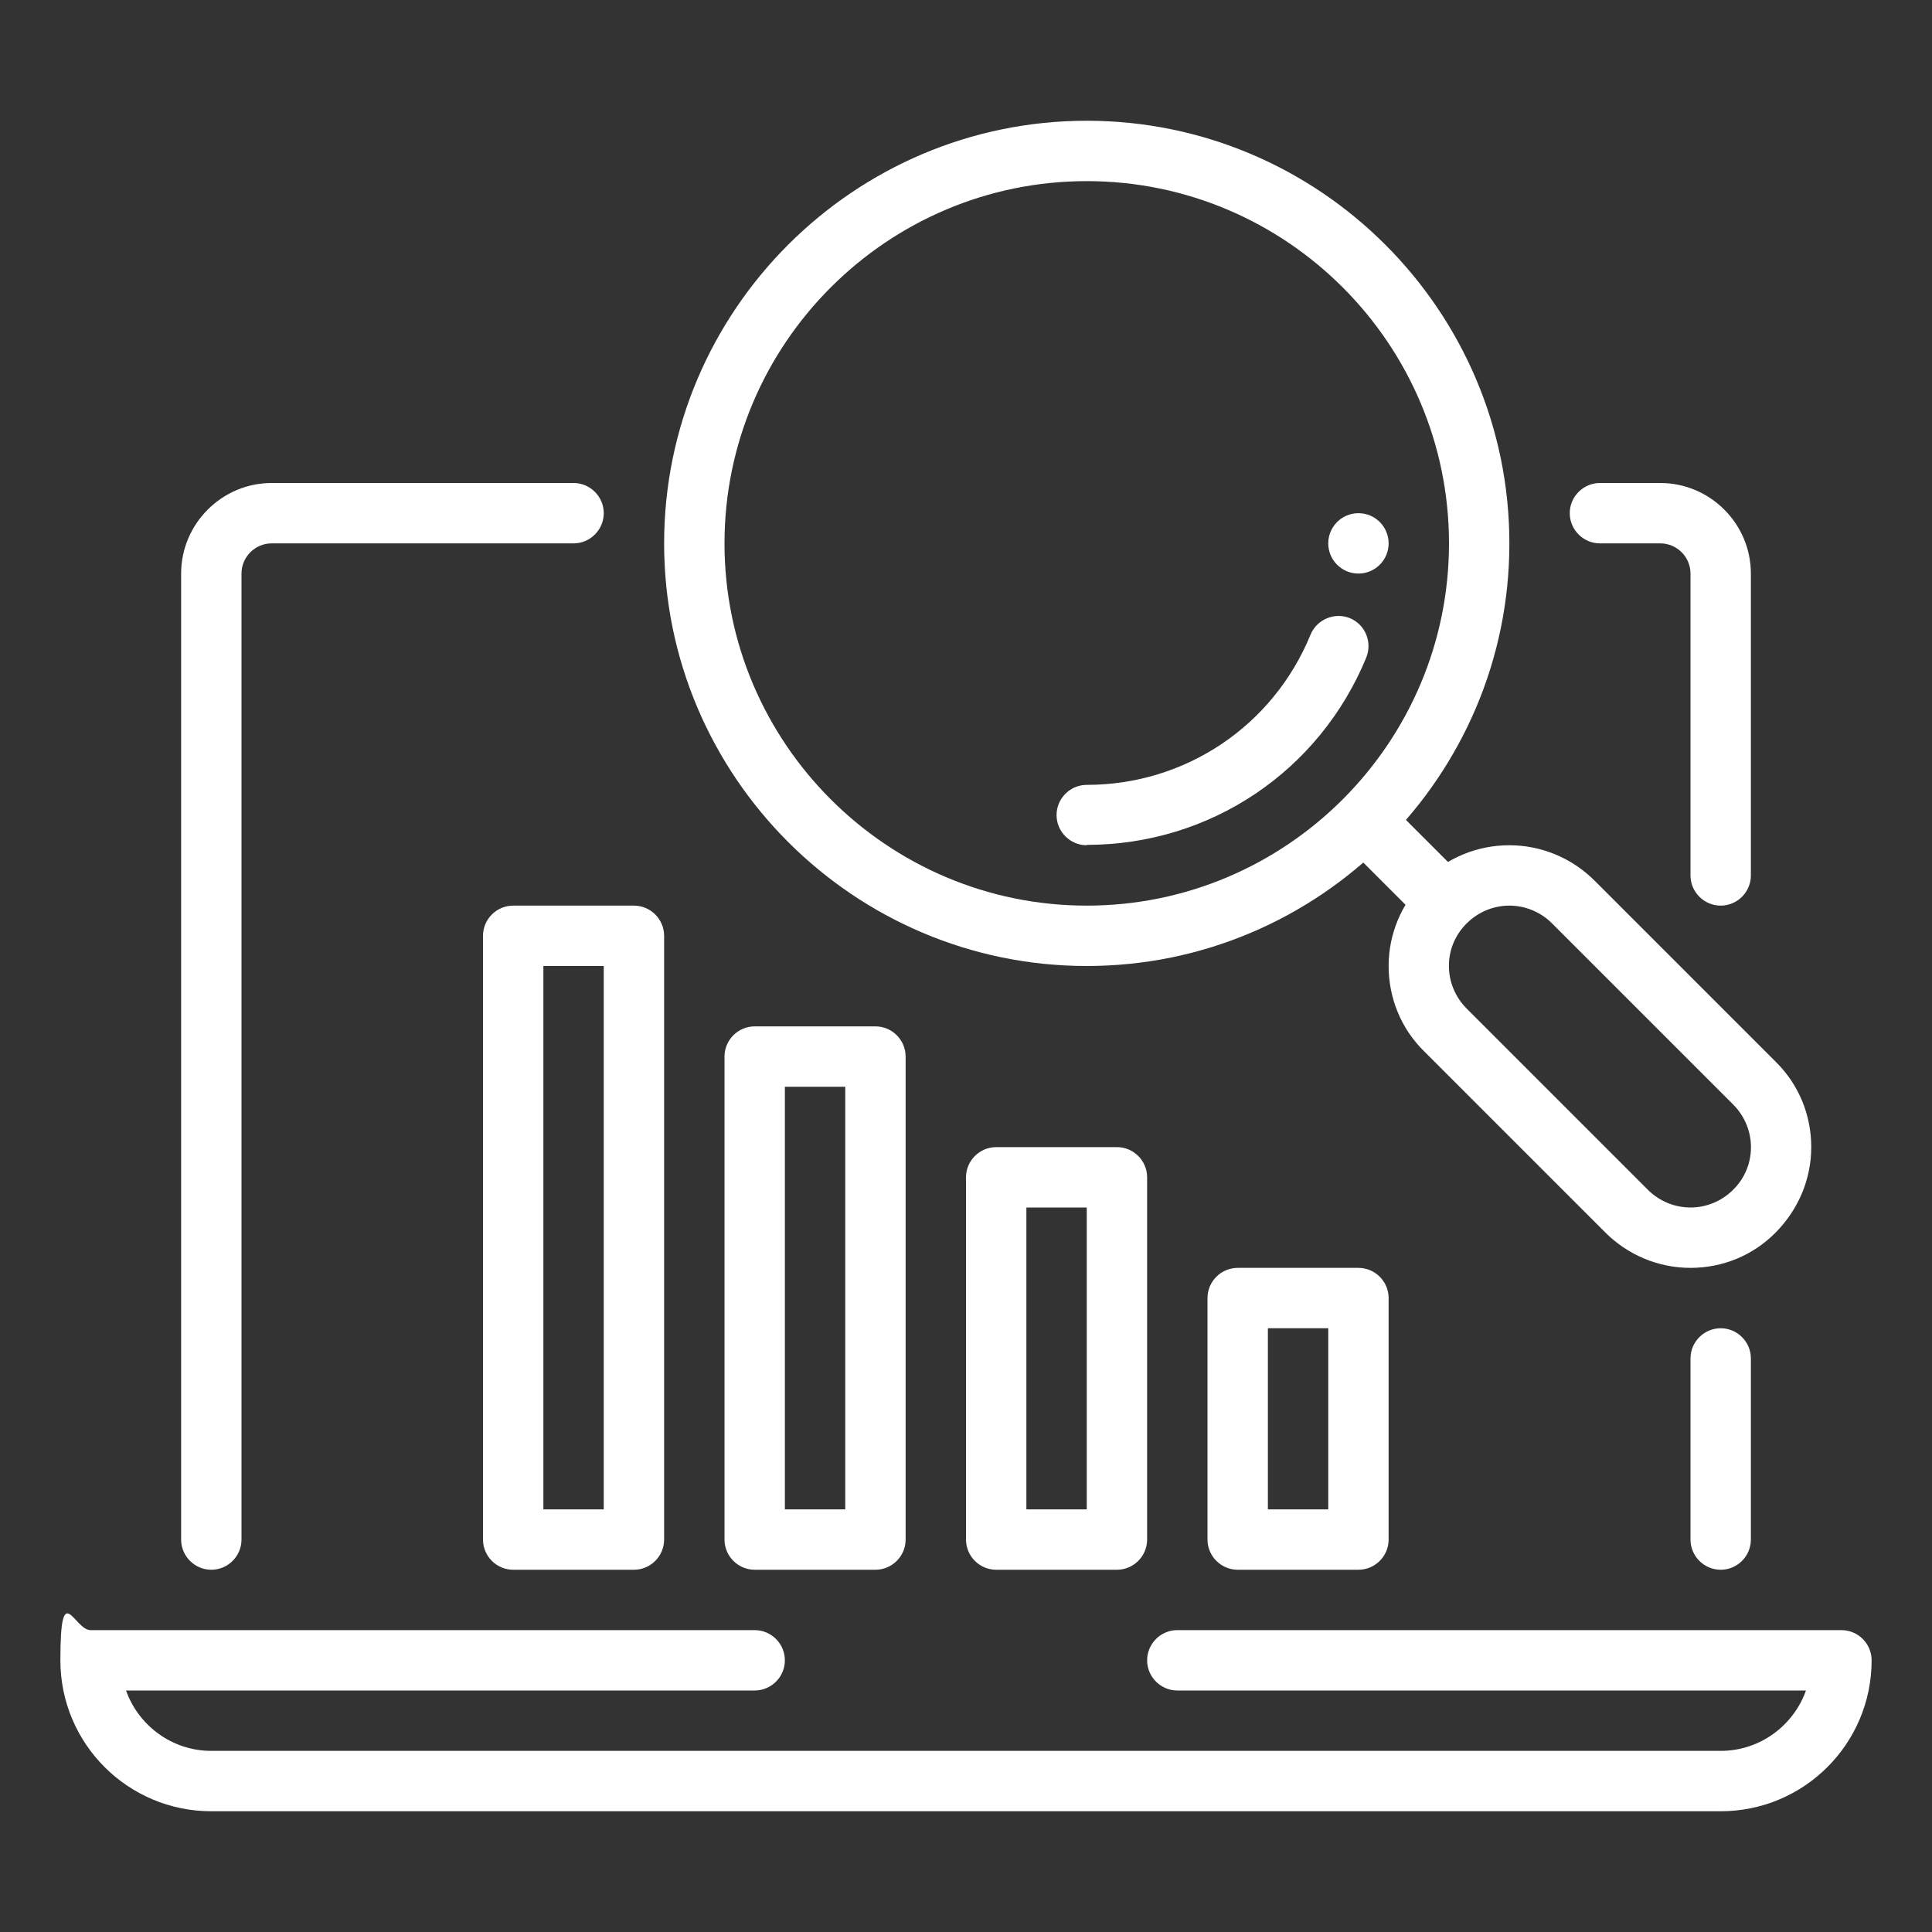 <?xml version="1.0" encoding="UTF-8"?>
<svg id="Layer_1" data-name="Layer 1" xmlns="http://www.w3.org/2000/svg" version="1.1" viewBox="0 0 512 512">
  <rect x="0" y="0" width="512" height="512" fill="#333333" stroke="none"/>
  <defs>
    <style>
      .cls-1 {
        fill: #fff;
        stroke-width: 0px;
      }
    </style>
  </defs>
  <g id="case_study" data-name="case study">
    <g>
      <path class="cls-1" d="M456,480H56c-22.1,0-40-17.9-40-40s3.6-8,8-8h176c4.4,0,8,3.6,8,8s-3.6,8-8,8H33.4c3.3,9.3,12.2,16,22.6,16h400c10.4,0,19.3-6.7,22.6-16h-166.6c-4.4,0-8-3.6-8-8s3.6-8,8-8h176c4.4,0,8,3.6,8,8,0,22.1-17.9,40-40,40Z"/>
      <g>
        <path class="cls-1" d="M56,416c-4.4,0-8-3.6-8-8V152c0-13.2,10.8-24,24-24h80c4.4,0,8,3.6,8,8s-3.6,8-8,8h-80c-4.4,0-8,3.6-8,8v256c0,4.4-3.6,8-8,8Z"/>
        <path class="cls-1" d="M456,416c-4.4,0-8-3.6-8-8v-48c0-4.4,3.6-8,8-8s8,3.6,8,8v48c0,4.4-3.6,8-8,8Z"/>
        <path class="cls-1" d="M456,240c-4.4,0-8-3.6-8-8v-80c0-4.4-3.6-8-8-8h-16c-4.4,0-8-3.6-8-8s3.6-8,8-8h16c13.2,0,24,10.8,24,24v80c0,4.4-3.6,8-8,8Z"/>
      </g>
    </g>
    <path class="cls-1" d="M232,416h-32c-4.4,0-8-3.6-8-8v-128c0-4.4,3.6-8,8-8h32c4.4,0,8,3.6,8,8v128c0,4.4-3.6,8-8,8ZM208,400h16v-112h-16v112Z"/>
    <path class="cls-1" d="M168,416h-32c-4.4,0-8-3.6-8-8v-160c0-4.4,3.6-8,8-8h32c4.4,0,8,3.6,8,8v160c0,4.4-3.6,8-8,8ZM144,400h16v-144h-16v144Z"/>
    <g>
      <path class="cls-1" d="M360,416h-32c-4.4,0-8-3.6-8-8v-64c0-4.4,3.6-8,8-8h32c4.4,0,8,3.6,8,8v64c0,4.4-3.6,8-8,8ZM336,400h16v-48h-16v48Z"/>
      <path class="cls-1" d="M296,416h-32c-4.4,0-8-3.6-8-8v-96c0-4.4,3.6-8,8-8h32c4.4,0,8,3.6,8,8v96c0,4.4-3.6,8-8,8ZM272,400h16v-80h-16v80Z"/>
    </g>
    <g>
      <path class="cls-1" d="M360.2,216.2l-8,3.3,22.6,22.6c3.1,3.1,8.2,3.1,11.3,0s3.1-8.2,0-11.3l-22.6-22.6-3.3,8Z"/>
      <path class="cls-1" d="M288,256c-61.7,0-112-50.3-112-112s50.3-112,112-112,112,50.3,112,112-50.3,112-112,112ZM288,48c-52.9,0-96,43.1-96,96s43.1,96,96,96,96-43.1,96-96-43.1-96-96-96Z"/>
      <circle class="cls-1" cx="360" cy="144" r="8"/>
      <path class="cls-1" d="M288,224c-4.4,0-8-3.6-8-8s3.6-8,8-8c26.1,0,49.4-15.6,59.3-39.8,1.7-4.1,6.4-6,10.4-4.4,4.1,1.7,6,6.3,4.4,10.4-12.4,30.2-41.4,49.7-74.1,49.7h0Z"/>
      <path class="cls-1" d="M400,240c4.1,0,8.2,1.6,11.3,4.7l48,48c6.3,6.3,6.3,16.4,0,22.6-3.1,3.1-7.2,4.7-11.3,4.7s-8.2-1.6-11.3-4.7l-48-48c-6.3-6.3-6.3-16.4,0-22.6,3.1-3.1,7.2-4.7,11.3-4.7h0ZM400,224c-8.5,0-16.6,3.3-22.6,9.4s-9.4,14.1-9.4,22.6,3.3,16.6,9.4,22.6l48,48c6,6,14.1,9.4,22.6,9.4s16.6-3.3,22.6-9.4,9.4-14.1,9.4-22.6-3.3-16.6-9.4-22.6l-48-48c-6-6-14.1-9.4-22.6-9.4Z"/>
    </g>
  </g>
</svg>